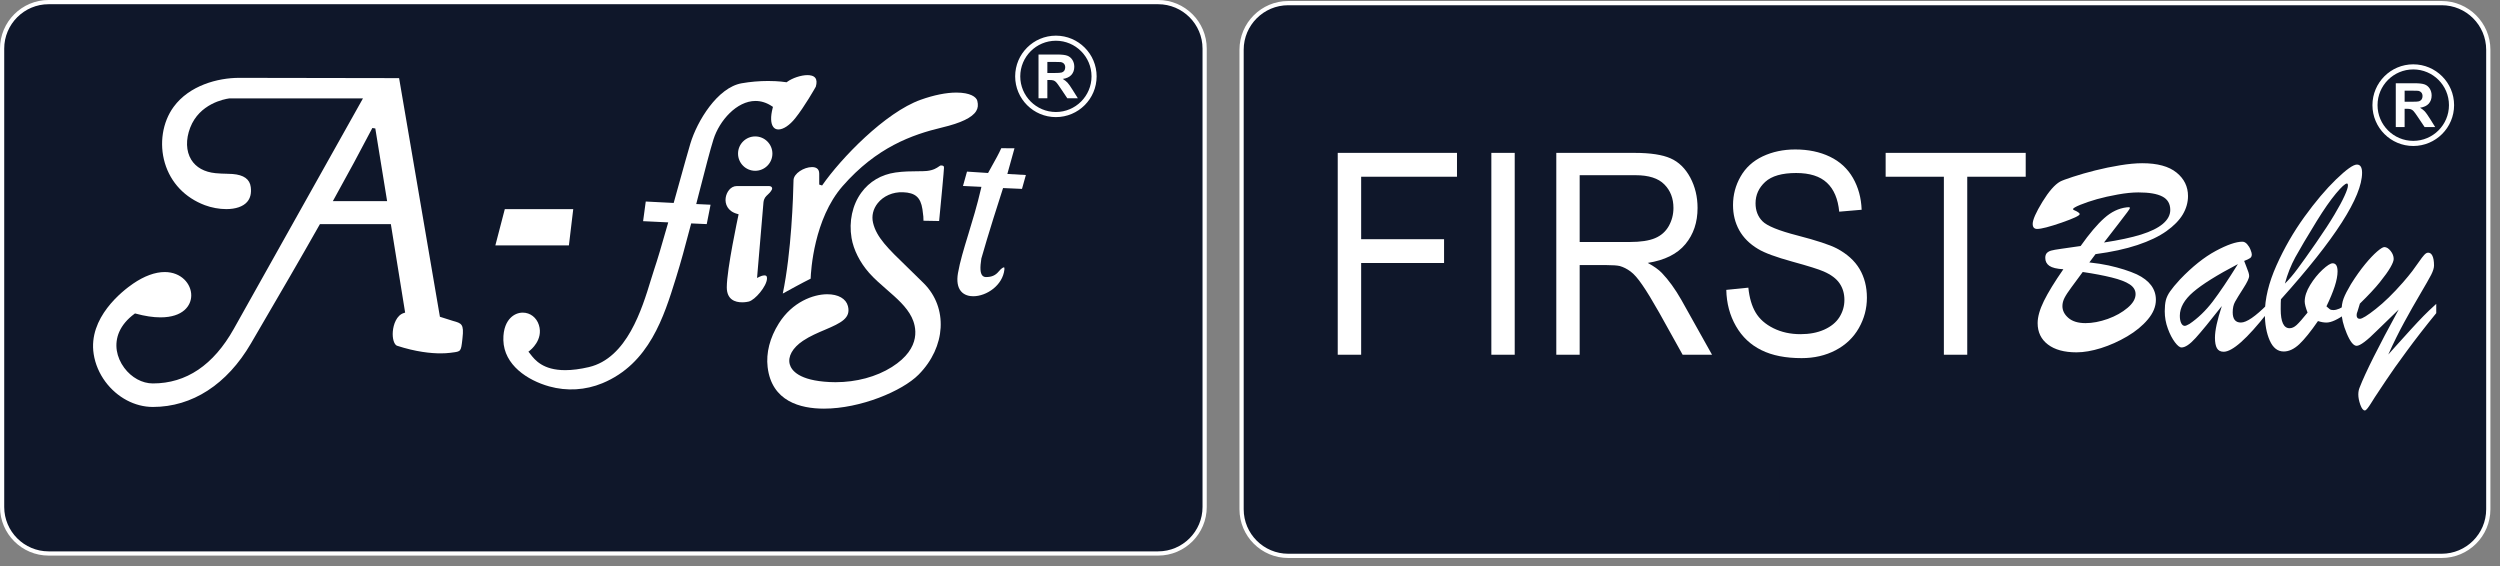<svg width="256" height="58" viewBox="0 0 256 58" fill="none" xmlns="http://www.w3.org/2000/svg">
<rect x="0" y="0" width="256" height="58" fill="#808080" stroke="none"/>
<g clip-path="url(#clip0_8643_499)">
<path fill-rule="evenodd" clip-rule="evenodd" d="M4.983 0.216H118.596C121.217 0.216 123.361 2.358 123.361 4.979V51.914C123.361 54.535 121.217 56.677 118.596 56.677H4.983C2.363 56.677 0.219 54.535 0.219 51.914V4.979C0.22 2.357 2.363 0.216 4.983 0.216Z" fill="#0F172A"/>
<path fill-rule="evenodd" clip-rule="evenodd" d="M123.36 44.252V51.913C123.36 54.531 121.216 56.676 118.595 56.676H4.982C2.363 56.676 0.219 54.531 0.219 51.913V44.252H123.36Z" fill="#0F172A"/>
<path d="M118.595 56.73H4.981C2.325 56.73 0.164 54.567 0.164 51.913V44.196H123.413V51.913C123.413 54.567 121.252 56.73 118.595 56.73ZM0.272 44.305V51.913C0.272 54.51 2.386 56.622 4.982 56.622H118.595C121.193 56.622 123.305 54.51 123.305 51.913V44.305H0.272Z" fill="#0F172A"/>
<path d="M39.448 20.433L38.271 13.181C36.983 15.65 35.678 18.056 34.356 20.433H39.448ZM36.887 10.237H23.485C23.018 10.301 20.544 10.753 19.627 13.128C18.827 15.202 19.509 17.312 22.079 17.57C22.814 17.644 23.316 17.614 23.822 17.654C24.969 17.743 25.718 18.187 25.837 19.135C26.176 21.849 22.913 21.914 20.912 21.158C16.188 19.375 15.379 13.946 17.649 10.844C19.178 8.754 21.947 7.808 24.484 7.808L41.004 7.836L45.19 32.311L46.437 32.706C47.374 32.965 47.696 33.095 47.519 34.637C47.34 36.206 47.394 36.128 46.137 36.287C44.969 36.436 43.007 36.344 40.563 35.542C39.717 35.119 39.881 32.339 41.303 31.897L39.883 23.109H32.856C30.57 27.148 28.23 31.14 25.83 35.257C23.683 38.938 20.28 41.832 15.654 41.832C13.675 41.832 11.835 40.763 10.666 39.192C10.037 38.347 9.599 37.349 9.433 36.286C8.953 33.229 11.164 30.534 13.539 28.907C20.376 24.225 23.018 34.77 13.859 32.269C13.112 32.825 12.627 33.432 12.355 34.053C12.091 34.657 12.029 35.28 12.123 35.869C12.219 36.478 12.478 37.063 12.854 37.567C13.532 38.478 14.567 39.098 15.654 39.098C19.514 39.098 22.068 36.677 23.797 33.593L36.887 10.237Z" fill="white"/>
<path d="M15.655 41.996C13.71 41.996 11.797 40.984 10.537 39.289C9.876 38.401 9.439 37.373 9.273 36.312C8.657 32.392 12.312 29.552 13.447 28.776C14.652 27.951 15.802 27.534 16.867 27.534C18.771 27.534 19.91 28.913 19.91 30.247C19.91 31.436 19 32.822 16.436 32.822C15.678 32.822 14.823 32.697 13.893 32.45C13.239 32.947 12.771 33.51 12.505 34.121C12.264 34.67 12.19 35.251 12.281 35.849C12.371 36.413 12.614 36.975 12.983 37.474C13.666 38.392 14.665 38.94 15.653 38.94C18.947 38.94 21.639 37.114 23.655 33.517L36.611 10.4H23.486C23.041 10.463 20.662 10.902 19.779 13.187C19.346 14.306 19.375 15.396 19.855 16.178C20.287 16.878 21.061 17.305 22.096 17.409C22.521 17.451 22.875 17.459 23.186 17.466C23.413 17.471 23.623 17.476 23.834 17.492C25.148 17.595 25.877 18.14 25.997 19.116C26.09 19.851 25.936 20.451 25.543 20.896C24.931 21.587 23.913 21.735 23.166 21.735C22.413 21.735 21.57 21.581 20.855 21.311C18.72 20.505 17.198 18.896 16.57 16.784C15.951 14.706 16.316 12.392 17.518 10.748C18.942 8.806 21.546 7.646 24.485 7.646L41.139 7.674L45.331 32.184L46.484 32.551C47.535 32.843 47.861 33.072 47.678 34.656L47.66 34.816C47.501 36.224 47.45 36.286 46.318 36.425L46.156 36.446C45.84 36.484 45.49 36.507 45.118 36.507C44.144 36.507 42.553 36.364 40.511 35.694C40.059 35.471 39.827 34.773 39.898 33.913C39.961 33.129 40.322 32.129 41.121 31.791L39.745 23.27H32.95C30.962 26.782 28.968 30.198 26.858 33.813L25.968 35.337C23.468 39.633 19.805 41.996 15.655 41.996ZM16.867 27.857C15.883 27.857 14.764 28.267 13.632 29.043C12.536 29.794 9.007 32.532 9.594 36.263C9.751 37.272 10.168 38.249 10.796 39.096C11.998 40.709 13.813 41.672 15.655 41.672C19.683 41.672 23.248 39.364 25.691 35.178L26.581 33.651C28.706 30.011 30.715 26.567 32.715 23.03L32.763 22.948H40.023L41.486 32.011L41.352 32.053C40.614 32.282 40.283 33.215 40.224 33.944C40.166 34.638 40.34 35.252 40.636 35.397C42.615 36.047 44.17 36.185 45.121 36.185C45.48 36.185 45.816 36.164 46.118 36.127L46.281 36.105C47.203 35.992 47.203 35.992 47.342 34.783L47.359 34.621C47.525 33.178 47.263 33.105 46.395 32.864L45.047 32.437L40.867 8L24.485 7.972C22.297 7.972 19.384 8.751 17.782 10.941C16.636 12.505 16.293 14.71 16.881 16.692C17.482 18.707 18.933 20.239 20.971 21.009C21.651 21.265 22.451 21.413 23.168 21.413C24.128 21.413 24.887 21.154 25.3 20.683C25.631 20.309 25.759 19.797 25.678 19.157C25.576 18.345 24.965 17.907 23.811 17.817C23.605 17.8 23.401 17.796 23.18 17.791C22.863 17.785 22.503 17.776 22.066 17.733C20.925 17.619 20.067 17.14 19.581 16.349C19.047 15.479 19.009 14.286 19.477 13.07C20.425 10.617 22.965 10.148 23.465 10.079L37.166 10.078L23.939 33.678C21.86 37.383 19.075 39.264 15.655 39.264C14.562 39.264 13.467 38.667 12.723 37.667C12.323 37.127 12.059 36.517 11.961 35.9C11.86 35.252 11.944 34.589 12.207 33.99C12.505 33.309 13.027 32.685 13.761 32.142L13.825 32.096L13.902 32.115C14.834 32.37 15.685 32.498 16.434 32.498C18.759 32.498 19.584 31.288 19.584 30.248C19.587 29.073 18.569 27.857 16.867 27.857ZM39.641 20.596H34.084L34.217 20.355C35.642 17.794 36.92 15.422 38.129 13.107L38.432 13.155L39.641 20.596ZM34.633 20.271H39.26L38.191 13.688C37.086 15.797 35.919 17.957 34.633 20.271Z" fill="#0F172A"/>
<path fill-rule="evenodd" clip-rule="evenodd" d="M51.569 21.251H58.886L58.401 25.293H50.516L51.569 21.251Z" fill="white"/>
<path d="M58.543 25.456H50.305L51.443 21.089H59.067L58.543 25.456ZM50.724 25.131H58.255L58.7 21.413H51.692L50.724 25.131Z" fill="#0F172A"/>
<path fill-rule="evenodd" clip-rule="evenodd" d="M78.968 11.017C78.257 13.772 80.017 14.141 81.559 12.212C82.584 10.931 83.693 8.939 83.693 8.939C84.29 6.882 81.577 7.468 80.505 8.255C80.505 8.255 78.511 7.913 75.922 8.369C73.332 8.824 71.226 12.384 70.541 14.661C70.215 15.748 69.557 18.14 68.866 20.615L65.986 20.469L65.673 22.803L68.219 22.925C67.685 24.808 67.19 26.509 66.869 27.444C66.015 29.948 64.648 36.41 60.264 37.437C55.879 38.461 54.856 36.666 54.343 36.04C54.343 36.04 55.861 34.895 55.34 33.236C54.655 31.062 51.291 31.337 51.385 34.844C51.454 37.456 53.892 39.074 56.198 39.723C57.855 40.186 59.795 40.201 61.76 39.386C66.771 37.307 68.237 32.168 69.461 28.24C69.896 26.845 70.402 24.977 70.909 23.046L72.506 23.117L72.962 20.81L71.507 20.741C72.205 18.022 72.845 15.496 73.219 14.32C73.957 11.985 76.521 9.366 78.968 11.017Z" fill="white"/>
<path d="M58.501 40.202C57.713 40.202 56.923 40.092 56.152 39.88C53.815 39.224 51.294 37.561 51.221 34.85C51.185 33.499 51.642 32.739 52.031 32.339C52.439 31.919 52.973 31.687 53.533 31.687C54.436 31.687 55.205 32.279 55.491 33.188C55.947 34.637 54.931 35.726 54.564 36.063C54.569 36.069 54.574 36.075 54.578 36.081C54.985 36.606 55.746 37.585 57.878 37.585C58.567 37.585 59.358 37.481 60.226 37.278C63.952 36.408 65.454 31.488 66.351 28.548C66.485 28.103 66.603 27.718 66.714 27.392C66.98 26.61 67.403 25.198 68.004 23.079L65.486 22.957L65.843 20.301L68.743 20.448L69.201 18.8C69.703 16.997 70.137 15.441 70.383 14.615C71.098 12.232 73.279 8.669 75.891 8.211C76.794 8.052 77.724 7.972 78.653 7.972C79.602 7.972 80.257 8.056 80.463 8.086C80.987 7.724 81.895 7.369 82.686 7.369C83.176 7.369 83.544 7.514 83.749 7.787C83.962 8.07 83.994 8.474 83.848 8.984L83.834 9.017C83.82 9.038 82.704 11.038 81.684 12.314C81.038 13.121 80.32 13.582 79.711 13.582C79.393 13.582 79.124 13.454 78.937 13.211C78.605 12.783 78.551 12.051 78.782 11.09C78.327 10.806 77.851 10.661 77.363 10.661C75.6 10.661 73.949 12.547 73.371 14.369C73.042 15.405 72.513 17.467 71.9 19.852L71.711 20.588L73.155 20.656L72.635 23.284L71.03 23.213C70.43 25.493 69.98 27.109 69.613 28.287L69.507 28.632C68.281 32.578 66.756 37.488 61.82 39.535C60.75 39.978 59.634 40.202 58.501 40.202ZM53.533 32.013C53.06 32.013 52.611 32.209 52.264 32.564C51.917 32.919 51.512 33.603 51.544 34.84C51.612 37.374 54.014 38.944 56.237 39.567C58.045 40.072 59.947 39.962 61.694 39.238C66.488 37.246 67.99 32.417 69.196 28.536L69.301 28.192C69.674 26.996 70.134 25.347 70.745 23.004L70.779 22.877L72.37 22.948L72.762 20.963L71.294 20.894L71.582 19.771C72.197 17.38 72.728 15.316 73.06 14.271C73.672 12.337 75.449 10.338 77.361 10.338C77.947 10.338 78.517 10.52 79.054 10.882L79.151 10.946L79.122 11.056C78.889 11.958 78.914 12.653 79.191 13.012C79.317 13.174 79.493 13.257 79.71 13.257C80.213 13.257 80.855 12.828 81.429 12.111C82.386 10.916 83.432 9.068 83.539 8.876C83.653 8.478 83.636 8.176 83.488 7.981C83.309 7.742 82.951 7.692 82.684 7.692C82.034 7.692 81.135 7.989 80.599 8.385L80.542 8.426L80.474 8.414C80.467 8.413 79.755 8.293 78.652 8.293C77.742 8.293 76.832 8.373 75.947 8.527C73.47 8.963 71.384 12.402 70.693 14.706C70.447 15.527 70.013 17.083 69.513 18.884L68.985 20.782L66.125 20.636L65.854 22.648L68.427 22.772L68.371 22.967C67.738 25.201 67.295 26.682 67.018 27.494C66.909 27.814 66.791 28.197 66.657 28.64C65.739 31.644 64.205 36.678 60.297 37.591C59.405 37.8 58.591 37.904 57.877 37.904C55.585 37.904 54.765 36.845 54.322 36.277C54.284 36.227 54.248 36.182 54.215 36.139L54.109 36.011L54.243 35.909C54.302 35.864 55.663 34.807 55.183 33.282C54.94 32.512 54.292 32.013 53.533 32.013Z" fill="#0F172A"/>
<path fill-rule="evenodd" clip-rule="evenodd" d="M78.718 18.888H75.452C74.074 18.888 73.351 21.478 75.445 22.056C75.445 22.056 74.262 27.535 74.262 29.416C74.262 31.294 75.999 31.207 76.711 31.038C77.422 30.866 78.675 29.386 78.704 28.531C78.732 27.678 77.707 28.191 77.707 28.191L78.341 20.736C78.416 20.101 78.807 20.148 79.163 19.529C79.329 19.243 79.179 18.888 78.718 18.888Z" fill="white"/>
<path d="M75.998 31.282C74.792 31.282 74.101 30.602 74.101 29.416C74.101 27.689 75.065 23.067 75.254 22.168C74.178 21.805 73.89 20.934 73.986 20.22C74.1 19.367 74.731 18.727 75.451 18.727H78.717C78.99 18.727 79.209 18.837 79.32 19.026C79.42 19.203 79.416 19.422 79.303 19.61C79.143 19.89 78.972 20.049 78.833 20.174C78.649 20.345 78.539 20.445 78.502 20.756L77.892 27.945C78.006 27.91 78.147 27.877 78.285 27.877C78.465 27.877 78.607 27.93 78.71 28.035C78.82 28.149 78.875 28.319 78.866 28.538C78.836 29.474 77.508 31.014 76.749 31.195C76.613 31.23 76.335 31.282 75.998 31.282ZM75.451 19.052C74.814 19.052 74.388 19.674 74.308 20.264C74.226 20.875 74.491 21.625 75.488 21.901L75.634 21.941L75.602 22.09C75.591 22.145 74.423 27.575 74.423 29.416C74.423 30.689 75.279 30.957 75.997 30.957C76.301 30.957 76.551 30.91 76.671 30.881C77.31 30.726 78.514 29.32 78.541 28.526C78.543 28.442 78.533 28.323 78.476 28.262C78.436 28.221 78.373 28.2 78.284 28.2C78.093 28.2 77.855 28.297 77.779 28.337L77.522 28.465L78.179 20.724C78.23 20.288 78.417 20.117 78.614 19.936C78.748 19.814 78.885 19.686 79.022 19.45C79.075 19.36 79.081 19.262 79.039 19.189C78.987 19.099 78.874 19.052 78.717 19.052H75.451Z" fill="#0F172A"/>
<path fill-rule="evenodd" clip-rule="evenodd" d="M79.249 15.729C79.249 14.667 78.389 13.807 77.327 13.807C76.265 13.807 75.406 14.667 75.406 15.729C75.406 16.791 76.265 17.651 77.327 17.651C78.389 17.651 79.249 16.79 79.249 15.729Z" fill="white"/>
<path d="M77.334 17.812C76.185 17.812 75.25 16.878 75.25 15.729C75.25 14.582 76.185 13.646 77.334 13.646C78.482 13.646 79.419 14.582 79.419 15.729C79.419 16.878 78.482 17.812 77.334 17.812ZM77.334 13.97C76.363 13.97 75.575 14.759 75.575 15.729C75.575 16.701 76.363 17.489 77.334 17.489C78.304 17.489 79.094 16.701 79.094 15.729C79.094 14.759 78.304 13.97 77.334 13.97Z" fill="#0F172A"/>
<path fill-rule="evenodd" clip-rule="evenodd" d="M81.093 18.448C81.055 20.326 80.863 26.136 79.922 30.375C79.922 30.375 82.112 29.15 83.167 28.64C83.167 28.64 83.237 22.789 86.397 19.173C89.557 15.559 92.817 14.092 96.517 13.21C100.218 12.327 100.458 11.231 100.232 10.292C100.004 9.353 97.813 8.782 94.225 10.063C90.639 11.344 86.098 15.942 84.047 18.903V17.779C84.048 16.17 81.12 17.177 81.093 18.448Z" fill="white"/>
<path d="M79.688 30.694L79.767 30.34C80.712 26.08 80.9 20.158 80.934 18.444C80.953 17.566 82.189 16.785 83.15 16.785C83.817 16.785 84.213 17.157 84.213 17.779V18.397C86.297 15.558 90.641 11.172 94.175 9.911C95.555 9.417 96.858 9.156 97.934 9.156C99.287 9.156 100.229 9.577 100.396 10.253C100.472 10.571 100.54 11.052 100.239 11.544C99.781 12.289 98.579 12.885 96.558 13.366C93.365 14.129 89.939 15.372 86.522 19.28C83.441 22.807 83.332 28.584 83.332 28.641L83.332 28.74L83.242 28.784C82.204 29.288 80.025 30.505 80.004 30.515L79.688 30.694ZM83.15 17.109C82.335 17.109 81.272 17.76 81.257 18.451C81.224 20.126 81.044 25.804 80.156 30.061C80.781 29.714 82.186 28.943 83.01 28.537C83.038 27.74 83.341 22.425 86.278 19.065C89.763 15.08 93.392 13.789 96.484 13.051C98.415 12.59 99.552 12.041 99.96 11.375C100.146 11.074 100.181 10.75 100.078 10.328C99.984 9.936 99.367 9.48 97.933 9.48C96.892 9.48 95.629 9.734 94.284 10.214C90.638 11.516 86.103 16.222 84.183 18.993L83.888 18.901V17.777C83.889 17.227 83.487 17.109 83.15 17.109Z" fill="#0F172A"/>
<path fill-rule="evenodd" clip-rule="evenodd" d="M96.315 22.797C96.315 22.797 96.828 17.531 96.828 17.189C96.828 16.848 96.628 16.791 96.358 16.777C96.087 16.761 95.915 17.232 94.891 17.345C94.283 17.412 92.995 17.312 91.667 17.506C88.225 18.006 86.499 21.19 87.037 24.394C87.256 25.694 87.953 27.007 88.878 28.053C90.287 29.646 92.37 30.861 93.208 32.551C93.911 33.972 93.783 35.843 91.238 37.446C89.637 38.457 87.393 39.082 84.962 38.959C80.35 38.733 80.15 36.483 82.315 35.032C84.478 33.58 87.525 33.409 86.984 31.303C86.443 29.197 81.859 29.453 79.61 33.04C78.574 34.692 78.288 36.271 78.447 37.609C79.303 44.856 91.01 41.677 94.184 38.475C97.015 35.617 97.307 31.49 94.712 28.896C91.751 25.936 89.986 24.599 89.559 22.776C89.202 21.242 90.608 19.778 92.455 19.847C93.579 19.889 94.113 20.238 94.3 21.451C94.471 22.561 94.386 22.761 94.386 22.761L96.315 22.797Z" fill="white"/>
<path d="M84.374 42.17C80.792 42.17 78.63 40.557 78.284 37.628C78.103 36.096 78.513 34.48 79.472 32.952C80.929 30.63 83.202 29.806 84.709 29.806C85.978 29.806 86.909 30.365 87.14 31.26C87.541 32.82 86.116 33.423 84.606 34.064C83.862 34.377 83.092 34.702 82.405 35.165C81.46 35.802 81.003 36.567 81.184 37.222C81.433 38.118 82.812 38.69 84.971 38.798C87.266 38.91 89.47 38.368 91.153 37.308C93.958 35.538 93.553 33.616 93.064 32.624C92.559 31.606 91.596 30.77 90.576 29.881C89.951 29.338 89.305 28.777 88.759 28.161C87.762 27.034 87.093 25.705 86.877 24.419C86.581 22.646 86.967 20.865 87.937 19.535C88.819 18.327 90.101 17.569 91.646 17.345C92.492 17.221 93.31 17.217 93.967 17.213C94.338 17.21 94.656 17.208 94.873 17.184C95.481 17.117 95.757 16.923 95.959 16.782C96.089 16.691 96.201 16.615 96.345 16.615C96.552 16.624 96.99 16.647 96.99 17.189C96.99 17.535 96.499 22.598 96.477 22.813L96.462 22.962L94.142 22.919L94.237 22.697C94.237 22.697 94.294 22.465 94.14 21.476C93.974 20.407 93.565 20.049 92.45 20.008C91.52 19.971 90.653 20.353 90.131 21.011C89.724 21.524 89.578 22.136 89.719 22.738C90.046 24.135 91.209 25.261 93.139 27.127C93.641 27.613 94.214 28.166 94.828 28.781C97.459 31.414 97.232 35.627 94.301 38.587C92.585 40.316 88.187 42.17 84.374 42.17ZM84.709 30.131C83.287 30.131 81.132 30.913 79.748 33.123C78.828 34.588 78.435 36.135 78.605 37.589C79.021 41.108 81.971 41.845 84.374 41.845C88.106 41.845 92.399 40.044 94.067 38.36C96.872 35.531 97.097 31.511 94.596 29.011C93.982 28.396 93.412 27.846 92.91 27.36C90.937 25.454 89.748 24.303 89.4 22.812C89.236 22.113 89.405 21.403 89.873 20.812C90.458 20.072 91.426 19.645 92.46 19.685C93.729 19.733 94.269 20.205 94.458 21.427C94.554 22.054 94.572 22.406 94.565 22.603L96.166 22.632C96.347 20.778 96.664 17.445 96.664 17.189C96.664 17.004 96.624 16.953 96.348 16.939C96.3 16.939 96.231 16.987 96.144 17.047C95.924 17.199 95.597 17.43 94.909 17.506C94.674 17.532 94.347 17.534 93.969 17.536C93.323 17.54 92.516 17.545 91.691 17.665C90.234 17.877 89.028 18.589 88.198 19.727C87.28 20.987 86.916 22.678 87.198 24.367C87.4 25.576 88.058 26.88 89.001 27.946C89.532 28.546 90.171 29.1 90.789 29.638C91.834 30.548 92.823 31.404 93.354 32.48C93.789 33.355 94.459 35.606 91.325 37.584C89.738 38.586 87.688 39.137 85.558 39.137C85.358 39.137 85.157 39.131 84.954 39.122C81.797 38.967 81.042 37.919 80.872 37.308C80.651 36.515 81.156 35.615 82.226 34.897C82.94 34.419 83.758 34.072 84.481 33.767C86.141 33.061 87.144 32.571 86.828 31.343C86.631 30.584 85.841 30.131 84.709 30.131Z" fill="#0F172A"/>
<path fill-rule="evenodd" clip-rule="evenodd" d="M104.095 15.025C103.63 15.015 102.895 15.021 102.429 15.011C102.035 15.894 101.556 16.681 101.088 17.544L98.9 17.401L98.4 19.195L100.296 19.284C99.462 22.89 98.339 25.64 97.938 27.941C97.231 32.003 102.688 30.711 103.014 27.615C103.07 27.088 102.691 27.027 102.131 27.708C101.885 28.007 101.543 28.225 100.936 28.205C100.507 28.191 100.495 27.493 100.651 26.503C101.242 24.386 102.586 20.153 102.832 19.424L104.774 19.508L105.261 17.773L103.366 17.661L104.095 15.025Z" fill="white"/>
<path d="M99.658 30.659C99.02 30.659 98.501 30.442 98.156 30.032C97.752 29.548 97.618 28.817 97.775 27.914C97.984 26.718 98.38 25.422 98.839 23.919C99.243 22.596 99.7 21.102 100.092 19.439L98.188 19.349L98.779 17.233L100.992 17.378C101.109 17.167 101.225 16.96 101.338 16.755C101.679 16.148 101.999 15.575 102.282 14.946L102.325 14.847L102.433 14.849C102.663 14.854 102.964 14.856 103.262 14.857C103.565 14.858 103.865 14.858 104.097 14.864L104.306 14.868L103.573 17.512L105.469 17.625L104.894 19.678L102.946 19.592C102.627 20.554 101.376 24.509 100.805 26.548C100.653 27.529 100.735 27.878 100.828 27.993C100.857 28.027 100.89 28.044 100.939 28.045L101.007 28.046C101.446 28.046 101.753 27.911 102.003 27.607C102.212 27.353 102.523 27.049 102.806 27.049C102.91 27.049 102.998 27.088 103.065 27.161C103.159 27.265 103.195 27.424 103.171 27.635C102.985 29.418 101.172 30.659 99.658 30.659ZM98.61 19.043L100.496 19.133L100.454 19.322C100.049 21.073 99.57 22.635 99.149 24.014C98.693 25.504 98.3 26.792 98.095 27.969C97.956 28.777 98.061 29.417 98.403 29.823C98.76 30.246 99.282 30.335 99.658 30.335C101.033 30.335 102.681 29.211 102.851 27.599C102.866 27.461 102.841 27.395 102.824 27.376C102.785 27.372 102.606 27.383 102.256 27.811C101.941 28.192 101.546 28.369 101.009 28.369H100.93C100.789 28.363 100.668 28.305 100.581 28.199C100.371 27.945 100.343 27.414 100.489 26.478C101.092 24.321 102.439 20.076 102.677 19.372L102.717 19.257L104.652 19.342L105.049 17.923L103.153 17.811L103.883 15.185C103.693 15.182 103.477 15.181 103.262 15.181C103.005 15.18 102.746 15.179 102.532 15.175C102.257 15.779 101.949 16.331 101.621 16.913C101.491 17.145 101.36 17.381 101.228 17.624L101.178 17.714L99.02 17.573L98.61 19.043Z" fill="#0F172A"/>
<path d="M108.125 11.992C105.825 11.992 103.953 10.121 103.953 7.821C103.953 5.521 105.825 3.651 108.125 3.651C110.423 3.651 112.295 5.521 112.295 7.821C112.295 10.121 110.423 11.992 108.125 11.992ZM108.125 4.172C106.111 4.172 104.475 5.809 104.475 7.821C104.475 9.833 106.112 11.469 108.125 11.469C110.137 11.469 111.773 9.832 111.773 7.821C111.773 5.809 110.137 4.172 108.125 4.172Z" fill="white"/>
<path d="M107.249 7.476H107.917C108.351 7.476 108.623 7.457 108.73 7.421C108.838 7.386 108.922 7.32 108.985 7.232C109.045 7.142 109.078 7.031 109.078 6.896C109.078 6.746 109.036 6.625 108.955 6.532C108.875 6.439 108.762 6.381 108.615 6.356C108.542 6.346 108.322 6.34 107.955 6.34H107.25L107.249 7.476ZM106.344 10.06V5.582H108.248C108.727 5.582 109.072 5.622 109.292 5.703C109.507 5.783 109.681 5.927 109.813 6.132C109.942 6.338 110.007 6.572 110.007 6.838C110.007 7.173 109.907 7.451 109.711 7.67C109.514 7.889 109.217 8.026 108.823 8.083C109.02 8.198 109.181 8.323 109.309 8.46C109.436 8.597 109.607 8.838 109.823 9.187L110.37 10.06H109.289L108.635 9.085C108.404 8.736 108.243 8.518 108.159 8.428C108.075 8.337 107.983 8.275 107.887 8.24C107.792 8.207 107.641 8.19 107.432 8.19H107.249V10.059H106.344V10.06Z" fill="white"/>
<path d="M118.593 56.893H4.979C2.233 56.893 0 54.658 0 51.913V4.979C0 2.233 2.233 0 4.979 0H118.592C121.339 0 123.571 2.233 123.571 4.979V51.914C123.572 54.658 121.34 56.893 118.593 56.893ZM4.979 0.432C2.472 0.432 0.432 2.472 0.432 4.979V51.914C0.432 54.42 2.472 56.46 4.979 56.46H118.592C121.099 56.46 123.139 54.42 123.139 51.914V4.979C123.139 2.472 121.099 0.432 118.592 0.432H4.979Z" fill="white"/>
<path d="M112.467 49.824H113.398C114.003 49.824 114.378 49.796 114.528 49.746C114.677 49.694 114.797 49.606 114.881 49.482C114.968 49.357 115.01 49.202 115.01 49.014C115.01 48.803 114.953 48.635 114.842 48.503C114.729 48.376 114.571 48.296 114.368 48.262C114.264 48.248 113.96 48.241 113.451 48.241H112.468L112.467 49.824ZM111.205 53.418V47.187H113.855C114.52 47.187 115.004 47.243 115.306 47.355C115.609 47.467 115.849 47.665 116.031 47.954C116.212 48.237 116.303 48.567 116.303 48.934C116.303 49.402 116.168 49.788 115.893 50.092C115.62 50.399 115.211 50.587 114.665 50.669C114.936 50.824 115.159 50.997 115.335 51.188C115.513 51.379 115.748 51.717 116.048 52.204L116.808 53.419H115.305L114.403 52.057C114.08 51.576 113.859 51.273 113.738 51.146C113.619 51.018 113.493 50.934 113.358 50.886C113.224 50.84 113.012 50.819 112.722 50.819H112.466V53.42H111.205V53.418ZM107.654 50.947L106.787 48.641L105.947 50.947H107.654ZM109.959 53.418H108.601L108.063 51.998H105.565L105.046 53.418H103.712L106.131 47.187H107.463L109.959 53.418ZM97.968 53.418V47.187H102.58V48.242H99.23V49.625H102.345V50.678H99.23V52.366H102.702V53.42H97.968V53.418ZM90.038 53.418L88.572 47.187H89.869L90.794 51.466L91.933 47.187H93.431L94.521 51.54L95.467 47.187H96.734L95.233 53.418H93.886L92.657 48.76L91.42 53.418H90.038ZM80.055 51.398L81.282 51.276C81.355 51.686 81.505 51.988 81.729 52.178C81.954 52.372 82.258 52.47 82.639 52.47C83.041 52.47 83.346 52.382 83.548 52.21C83.755 52.04 83.858 51.839 83.858 51.61C83.858 51.463 83.815 51.339 83.728 51.233C83.644 51.129 83.493 51.041 83.278 50.965C83.132 50.913 82.798 50.822 82.276 50.694C81.604 50.521 81.133 50.316 80.861 50.071C80.48 49.728 80.292 49.308 80.292 48.813C80.292 48.496 80.38 48.2 80.56 47.921C80.74 47.642 80.998 47.436 81.335 47.288C81.672 47.144 82.079 47.071 82.558 47.071C83.336 47.071 83.924 47.244 84.317 47.592C84.711 47.938 84.918 48.399 84.938 48.977L83.676 49.022C83.621 48.699 83.507 48.471 83.331 48.328C83.156 48.186 82.893 48.117 82.542 48.117C82.178 48.117 81.896 48.193 81.69 48.344C81.558 48.438 81.491 48.57 81.491 48.733C81.491 48.879 81.554 49.005 81.679 49.11C81.837 49.244 82.221 49.382 82.832 49.53C83.443 49.674 83.892 49.826 84.185 49.978C84.478 50.133 84.706 50.343 84.873 50.611C85.037 50.879 85.12 51.212 85.12 51.602C85.12 51.959 85.021 52.294 84.823 52.606C84.625 52.919 84.344 53.152 83.981 53.302C83.621 53.453 83.167 53.529 82.627 53.529C81.839 53.529 81.234 53.348 80.813 52.983C80.389 52.623 80.139 52.093 80.055 51.398ZM74.789 48.241V52.364H75.724C76.075 52.364 76.327 52.344 76.481 52.303C76.686 52.254 76.853 52.165 76.988 52.044C77.122 51.921 77.23 51.723 77.314 51.443C77.401 51.165 77.444 50.784 77.444 50.304C77.444 49.82 77.401 49.452 77.314 49.196C77.23 48.936 77.112 48.734 76.96 48.59C76.807 48.447 76.613 48.35 76.378 48.298C76.205 48.259 75.862 48.24 75.351 48.24L74.789 48.241ZM73.526 47.187H75.82C76.339 47.187 76.734 47.226 77.004 47.307C77.369 47.413 77.683 47.607 77.942 47.88C78.203 48.156 78.4 48.493 78.536 48.889C78.672 49.288 78.74 49.782 78.74 50.362C78.74 50.875 78.675 51.315 78.547 51.687C78.394 52.14 78.17 52.509 77.882 52.791C77.666 53.003 77.371 53.167 77.001 53.288C76.725 53.374 76.354 53.419 75.89 53.419H73.528V47.187H73.526ZM70.491 47.187H71.753V53.418H70.491V47.187ZM63.692 53.418V47.187H64.956V49.946L67.496 47.187H69.187L66.837 49.613L69.31 53.419H67.682L65.968 50.494L64.955 51.534V53.419L63.692 53.418ZM54.88 53.418V47.187H59.491V48.242H56.141V49.625H59.255V50.678H56.141V52.366H59.613V53.42H54.88V53.418ZM50.095 53.418L47.866 47.187H49.228L50.81 51.799L52.329 47.187H53.67L51.454 53.418H50.095ZM45.465 47.187H46.726V53.418H45.465V47.187ZM38.8 51.398L40.027 51.276C40.101 51.686 40.249 51.988 40.473 52.178C40.699 52.372 41 52.47 41.382 52.47C41.785 52.47 42.09 52.382 42.294 52.21C42.499 52.04 42.602 51.839 42.602 51.61C42.602 51.463 42.559 51.339 42.472 51.233C42.388 51.129 42.236 51.041 42.022 50.965C41.876 50.913 41.543 50.822 41.02 50.694C40.349 50.521 39.877 50.316 39.607 50.071C39.226 49.728 39.035 49.308 39.035 48.813C39.035 48.496 39.125 48.2 39.304 47.921C39.484 47.642 39.742 47.436 40.08 47.288C40.417 47.144 40.823 47.071 41.303 47.071C42.08 47.071 42.668 47.244 43.061 47.592C43.456 47.938 43.662 48.399 43.682 48.977L42.42 49.022C42.365 48.699 42.252 48.471 42.076 48.328C41.9 48.186 41.636 48.117 41.286 48.117C40.924 48.117 40.639 48.193 40.434 48.344C40.302 48.438 40.235 48.57 40.235 48.733C40.235 48.879 40.298 49.005 40.423 49.11C40.581 49.244 40.967 49.382 41.576 49.53C42.186 49.674 42.638 49.826 42.929 49.978C43.222 50.133 43.451 50.343 43.617 50.611C43.783 50.879 43.865 51.212 43.865 51.602C43.865 51.959 43.766 52.294 43.568 52.606C43.369 52.919 43.089 53.152 42.726 53.302C42.364 53.453 41.911 53.529 41.371 53.529C40.584 53.529 39.979 53.348 39.557 52.983C39.133 52.623 38.883 52.093 38.8 51.398ZM32.272 47.187H33.534V50.563C33.534 51.101 33.55 51.447 33.581 51.604C33.635 51.859 33.761 52.065 33.96 52.22C34.162 52.373 34.436 52.453 34.783 52.453C35.137 52.453 35.402 52.379 35.584 52.232C35.764 52.086 35.871 51.907 35.907 51.692C35.943 51.481 35.962 51.129 35.962 50.635V47.186H37.224V50.463C37.224 51.212 37.19 51.741 37.122 52.049C37.054 52.36 36.93 52.616 36.746 52.831C36.564 53.046 36.32 53.212 36.017 53.34C35.71 53.466 35.314 53.529 34.822 53.529C34.229 53.529 33.781 53.461 33.474 53.322C33.168 53.184 32.925 53.007 32.746 52.789C32.568 52.566 32.452 52.336 32.395 52.096C32.313 51.738 32.272 51.212 32.272 50.513V47.187ZM26.417 53.418V47.24H27.678V52.364H30.803V53.418H26.417ZM23.509 51.12L24.727 51.494C24.539 52.179 24.227 52.688 23.793 53.021C23.357 53.354 22.807 53.52 22.138 53.52C21.309 53.52 20.629 53.237 20.096 52.672C19.564 52.108 19.297 51.333 19.297 50.353C19.297 49.314 19.566 48.507 20.1 47.935C20.636 47.363 21.341 47.074 22.213 47.074C22.976 47.074 23.596 47.301 24.071 47.753C24.355 48.017 24.566 48.401 24.708 48.902L23.465 49.197C23.391 48.876 23.237 48.622 23.004 48.432C22.769 48.244 22.483 48.152 22.15 48.152C21.688 48.152 21.312 48.318 21.025 48.651C20.736 48.981 20.592 49.519 20.592 50.26C20.592 51.046 20.735 51.606 21.018 51.939C21.301 52.276 21.669 52.442 22.123 52.442C22.459 52.442 22.748 52.337 22.988 52.122C23.229 51.911 23.403 51.576 23.509 51.12ZM12.514 53.418L14.664 50.168L12.714 47.187H14.183L15.41 49.041L16.638 47.187H18.11L16.155 50.17L18.301 53.418H16.791L15.41 51.308L14.028 53.418H12.514ZM6.766 53.418V47.187H11.377V48.242H8.027V49.625H11.142V50.678H8.027V52.366H11.499V53.42H6.766V53.418Z" fill="#0F172A"/>
<path fill-rule="evenodd" clip-rule="evenodd" d="M131.915 0.319H250.029C252.654 0.319 254.803 2.467 254.803 5.092V52.144C254.803 54.77 252.654 56.918 250.029 56.918H131.915C129.287 56.918 127.141 54.77 127.141 52.144V5.093C127.141 2.468 129.287 0.319 131.915 0.319Z" fill="#0F172A"/>
<path d="M250.029 56.974H131.915C129.253 56.974 127.086 54.806 127.086 52.145V5.093C127.086 2.431 129.253 0.266 131.915 0.266H250.029C252.691 0.266 254.857 2.431 254.857 5.093V52.145C254.857 54.806 252.691 56.974 250.029 56.974ZM131.915 0.372C129.312 0.372 127.194 2.491 127.194 5.093V52.145C127.194 54.748 129.312 56.865 131.915 56.865H250.029C252.632 56.865 254.749 54.748 254.749 52.145V5.093C254.749 2.491 252.632 0.372 250.029 0.372H131.915Z" fill="#0F172A"/>
<path fill-rule="evenodd" clip-rule="evenodd" d="M254.804 44.464V52.145C254.804 54.771 252.581 56.919 249.866 56.919H132.079C129.361 56.919 127.141 54.771 127.141 52.145V44.464H254.804Z" fill="#0F172A"/>
<path d="M249.866 56.974H132.079C129.327 56.974 127.086 54.808 127.086 52.145V44.41H254.858V52.145C254.858 54.808 252.618 56.974 249.866 56.974ZM127.194 44.518V52.145C127.194 54.748 129.384 56.865 132.079 56.865H249.866C252.557 56.865 254.749 54.748 254.749 52.145V44.518H127.194Z" fill="#0F172A"/>
<path d="M247.117 14.949C244.811 14.949 242.938 13.074 242.938 10.767C242.938 8.461 244.811 6.587 247.117 6.587C249.423 6.587 251.299 8.461 251.299 10.767C251.299 13.074 249.423 14.949 247.117 14.949ZM247.117 7.109C245.1 7.109 243.46 8.75 243.46 10.767C243.46 12.784 245.101 14.425 247.117 14.425C249.136 14.425 250.774 12.784 250.774 10.767C250.774 8.75 249.136 7.109 247.117 7.109Z" fill="white"/>
<path d="M246.234 10.421H246.905C247.34 10.421 247.612 10.403 247.72 10.367C247.827 10.33 247.912 10.266 247.975 10.178C248.035 10.087 248.067 9.976 248.067 9.84C248.067 9.69 248.025 9.568 247.946 9.475C247.864 9.382 247.752 9.323 247.604 9.297C247.531 9.289 247.31 9.283 246.942 9.283H246.234V10.421ZM245.328 13.012V8.524H247.235C247.716 8.524 248.064 8.563 248.283 8.645C248.501 8.725 248.674 8.869 248.804 9.074C248.933 9.281 249 9.515 249 9.781C249 10.117 248.898 10.396 248.702 10.617C248.505 10.835 248.207 10.974 247.813 11.031C248.009 11.146 248.171 11.271 248.3 11.408C248.426 11.545 248.597 11.787 248.815 12.137L249.363 13.012H248.28L247.624 12.035C247.392 11.686 247.231 11.466 247.146 11.376C247.061 11.284 246.969 11.224 246.873 11.188C246.779 11.155 246.627 11.138 246.418 11.138H246.233V13.011H245.328V13.012Z" fill="white"/>
<path fill-rule="evenodd" clip-rule="evenodd" d="M198.739 18.408H192.778V15.344H207.743V18.408H201.756V36.637H198.739V18.408ZM176.454 29.401L179.308 29.116L179.339 29.426C179.424 30.252 179.617 31.123 180.045 31.845C180.44 32.514 181.047 32.989 181.734 33.33C182.559 33.74 183.456 33.908 184.372 33.908C185.155 33.908 185.942 33.793 186.663 33.473C187.236 33.218 187.751 32.852 188.09 32.318C188.402 31.825 188.556 31.295 188.556 30.712C188.556 30.159 188.427 29.649 188.112 29.19C187.764 28.678 187.178 28.327 186.62 28.083C186.26 27.926 185.855 27.799 185.481 27.682C184.804 27.469 184.122 27.276 183.438 27.089C182.719 26.891 181.996 26.673 181.292 26.415C180.813 26.236 180.307 26.029 179.867 25.765C179.022 25.258 178.301 24.592 177.82 23.724C177.355 22.881 177.15 21.959 177.15 20.999C177.15 19.904 177.424 18.873 177.966 17.923C178.529 16.936 179.348 16.21 180.376 15.726C181.464 15.213 182.628 14.993 183.83 14.993C185.101 14.993 186.357 15.211 187.515 15.766C188.58 16.279 189.424 17.039 190.015 18.066C190.615 19.112 190.904 20.267 190.944 21.468L190.953 21.765L188.057 22.015L188.027 21.706C187.93 20.699 187.63 19.656 186.87 18.945C186.09 18.216 184.96 18.028 183.931 18.028C182.955 18.028 181.727 18.166 180.973 18.856C180.395 19.384 180.08 20.028 180.08 20.816C180.08 21.436 180.259 21.983 180.695 22.431C181.305 23.058 183.332 23.605 184.16 23.819C184.992 24.034 185.825 24.262 186.64 24.53C187.172 24.705 187.74 24.903 188.234 25.164C189.234 25.687 190.112 26.407 190.692 27.39C191.253 28.338 191.484 29.393 191.484 30.488C191.484 31.653 191.192 32.74 190.618 33.752C190.026 34.796 189.18 35.587 188.114 36.146C186.988 36.736 185.757 36.989 184.487 36.989C183.043 36.989 181.538 36.785 180.231 36.139C179.056 35.559 178.144 34.692 177.492 33.555C176.807 32.369 176.49 31.057 176.46 29.691L176.454 29.401ZM162.07 24.468H166.906C167.68 24.468 168.633 24.405 169.352 24.103C169.897 23.873 170.317 23.511 170.609 22.996C170.905 22.469 171.049 21.902 171.049 21.297C171.049 20.453 170.803 19.709 170.206 19.105C169.521 18.409 168.416 18.255 167.485 18.255H162.069L162.07 24.468ZM169.586 27.069C169.883 27.266 170.166 27.488 170.401 27.735C171.2 28.566 171.865 29.545 172.439 30.547L175.845 36.637H172.116L169.635 32.174C169.105 31.218 168.54 30.256 167.917 29.356C167.618 28.922 167.206 28.363 166.776 28.049C166.476 27.829 166.15 27.649 165.792 27.546C165.415 27.462 164.917 27.46 164.534 27.46H162.069V36.637H159.051V15.344H167.386C168.586 15.344 170.079 15.437 171.192 15.929C172.161 16.357 172.859 17.105 173.352 18.031C173.897 19.046 174.141 20.148 174.141 21.297C174.141 22.745 173.751 24.077 172.822 25.2C171.994 26.205 170.825 26.768 169.586 27.069ZM152.4 15.344H155.418V36.637H152.4V15.344ZM139.693 18.408V24.183H148.184V27.247H139.693V36.636H136.672V15.344H149.507V18.408H139.693ZM240.03 19.367C239.792 19.599 239.525 19.915 239.438 20.017C238.725 20.873 238.087 21.85 237.502 22.798C236.753 24.012 235.994 25.247 235.31 26.5C235.1 26.887 234.913 27.285 234.748 27.693C234.839 27.577 234.927 27.461 235.013 27.345C235.663 26.473 236.287 25.575 236.907 24.681C237.556 23.746 238.197 22.793 238.78 21.815C239.142 21.207 239.503 20.571 239.797 19.925C239.85 19.811 239.954 19.58 240.03 19.367ZM228.269 27.876C227.696 28.191 227.126 28.522 226.572 28.868C225.961 29.251 225.334 29.672 224.785 30.145C224.143 30.697 223.526 31.439 223.526 32.333C223.526 32.53 223.547 32.765 223.631 32.944C223.642 32.969 223.685 33.056 223.711 33.056C223.783 33.046 223.961 32.947 224.035 32.906C224.923 32.302 225.681 31.541 226.33 30.69C227.014 29.793 227.656 28.838 228.269 27.876ZM230.206 26.894C230.243 26.992 230.278 27.09 230.317 27.189C230.39 27.382 230.463 27.578 230.533 27.774C230.586 27.93 230.621 28.096 230.621 28.263C230.621 28.685 230.193 29.36 229.971 29.705C229.691 30.143 229.395 30.595 229.145 31.049C228.99 31.331 228.942 31.661 228.942 31.98C228.942 32.379 229.014 32.718 229.469 32.718C230.076 32.718 231.164 31.722 231.65 31.258C231.778 29.806 232.229 28.378 232.823 27.052C233.614 25.281 234.581 23.594 235.719 22.022C236.703 20.657 237.788 19.314 239.002 18.143C239.466 17.693 240.652 16.539 241.346 16.539C241.999 16.539 242.189 17.134 242.189 17.689C242.189 19.406 240.962 21.55 240.064 22.955C239.262 24.203 238.37 25.403 237.448 26.563C236.306 28.006 235.102 29.404 233.871 30.774C233.852 31.062 233.857 31.374 233.857 31.656C233.857 32.024 233.862 33.3 234.454 33.3C234.651 33.3 234.833 33.177 234.972 33.048C235.308 32.74 235.645 32.321 235.943 31.954C235.818 31.616 235.69 31.205 235.69 30.872C235.69 30.212 235.954 29.578 236.293 29.024C236.663 28.425 237.098 27.87 237.614 27.391C237.908 27.119 238.433 26.651 238.859 26.651C239.509 26.651 239.678 27.258 239.678 27.798C239.678 28.34 239.538 28.912 239.372 29.424C239.162 30.061 238.896 30.687 238.606 31.295C238.655 31.336 238.702 31.375 238.751 31.409L238.756 31.413C238.787 31.435 238.896 31.439 238.93 31.439C239.123 31.439 239.322 31.373 239.498 31.286C239.534 30.998 239.597 30.714 239.7 30.445C239.895 29.93 240.188 29.413 240.47 28.939L240.473 28.934C240.923 28.217 241.407 27.513 241.945 26.859C242.328 26.393 242.75 25.921 243.207 25.525C243.435 25.327 243.836 24.989 244.154 24.989C244.528 24.989 244.825 25.222 245.048 25.505C245.284 25.802 245.427 26.139 245.427 26.521C245.427 26.847 245.207 27.267 245.05 27.542C244.74 28.081 244.333 28.608 243.946 29.092C243.335 29.852 242.63 30.572 241.931 31.256L241.712 31.974L241.706 31.991C241.671 32.07 241.634 32.179 241.634 32.267C241.634 32.283 241.634 32.313 241.638 32.335H241.651C241.907 32.314 242.88 31.561 243.088 31.396C244.082 30.615 244.992 29.676 245.822 28.726C246.152 28.351 246.476 27.965 246.776 27.567C247.01 27.257 247.24 26.944 247.459 26.621C247.623 26.382 247.801 26.133 247.995 25.916C248.143 25.753 248.333 25.597 248.558 25.573C248.919 25.525 249.196 25.727 249.355 26.042C249.524 26.377 249.561 26.821 249.561 27.189C249.561 27.561 249.398 27.96 249.232 28.286C248.889 28.953 248.489 29.616 248.107 30.261C247.552 31.205 247.011 32.157 246.488 33.116C246.239 33.571 246 34.031 245.766 34.495C246.051 34.182 246.335 33.866 246.62 33.556C247.058 33.079 247.497 32.601 247.95 32.14C248.372 31.709 248.814 31.292 249.263 30.886L249.784 30.417V32.179L249.714 32.266C248.68 33.535 247.669 34.828 246.698 36.148C245.986 37.114 245.277 38.09 244.615 39.088C244.332 39.517 244.047 39.949 243.758 40.377C243.554 40.679 243.356 40.983 243.166 41.293C243.021 41.532 242.867 41.766 242.701 41.987C242.572 42.159 242.392 42.344 242.161 42.344C241.737 42.344 241.52 41.883 241.402 41.544C241.274 41.179 241.182 40.789 241.182 40.4C241.182 40.113 241.23 39.822 241.336 39.566C241.753 38.494 242.277 37.423 242.794 36.395C243.307 35.369 243.838 34.353 244.381 33.342L243.643 34.056C243.198 34.503 241.999 35.722 241.32 35.722C240.661 35.722 240.232 34.77 240.019 34.264C239.837 33.828 239.678 33.37 239.577 32.904C239.158 33.136 238.674 33.342 238.228 33.342C237.978 33.342 237.729 33.302 237.489 33.238C236.954 34.006 236.339 34.837 235.667 35.468C235.169 35.939 234.559 36.302 233.854 36.302C233.006 36.302 232.471 35.737 232.141 34.999C231.885 34.427 231.743 33.8 231.669 33.169C230.658 34.393 228.907 36.332 227.703 36.332C227.295 36.332 226.948 36.17 226.743 35.811C226.543 35.457 226.501 34.989 226.501 34.586C226.501 34.033 226.612 33.406 226.763 32.791C226.572 33.028 226.379 33.268 226.186 33.502C225.822 33.945 225.454 34.391 225.069 34.816C224.672 35.253 224.027 35.89 223.389 35.89C223.003 35.89 222.673 35.512 222.461 35.228C222.129 34.788 221.884 34.267 221.694 33.75C221.472 33.145 221.359 32.512 221.359 31.867C221.359 31.475 221.383 31.059 221.477 30.678C221.569 30.312 221.746 29.972 221.959 29.659C222.265 29.217 222.646 28.789 223.011 28.393L223.017 28.388C224.104 27.255 225.35 26.167 226.74 25.42C227.535 24.993 228.7 24.436 229.621 24.436C229.906 24.436 230.147 24.576 230.336 24.784C230.515 24.98 230.649 25.209 230.746 25.455C230.816 25.63 230.899 25.859 230.899 26.05C230.899 26.306 230.804 26.538 230.596 26.681C230.482 26.762 230.345 26.833 230.206 26.894ZM213.408 28.188C213.065 28.656 212.72 29.124 212.376 29.59C212.134 29.915 211.868 30.281 211.685 30.641C211.575 30.859 211.502 31.092 211.502 31.34C211.502 31.743 211.708 32.06 212.007 32.318C212.426 32.681 213.026 32.775 213.563 32.775C214.304 32.775 215.036 32.611 215.73 32.362C216.427 32.112 217.091 31.765 217.66 31.286C217.997 31.002 218.373 30.593 218.373 30.121C218.373 29.784 218.178 29.556 217.904 29.375C217.425 29.058 216.715 28.854 216.16 28.716C215.257 28.492 214.331 28.327 213.408 28.188ZM212.881 24.899C213.577 23.925 214.377 22.895 215.268 22.101C215.971 21.474 216.788 21.033 217.724 20.921C217.81 20.908 217.897 20.904 217.984 20.904C218.213 20.904 218.413 21.043 218.413 21.289C218.413 21.493 218.19 21.772 218.073 21.931C217.774 22.327 217.474 22.719 217.172 23.111C216.84 23.54 216.506 23.969 216.175 24.399C217.178 24.229 218.196 24.019 219.154 23.72C219.869 23.497 220.698 23.172 221.276 22.682C221.637 22.377 221.922 21.991 221.922 21.502C221.922 21.001 221.734 20.64 221.287 20.403C220.653 20.068 219.674 20.013 218.97 20.013C218.291 20.013 217.596 20.101 216.928 20.221C216.22 20.347 215.511 20.496 214.817 20.693C214.253 20.852 213.69 21.035 213.146 21.257C213.087 21.281 212.965 21.332 212.842 21.387C213.067 21.514 213.273 21.687 213.273 21.926C213.273 22.241 212.87 22.426 212.628 22.54C212.174 22.754 211.677 22.928 211.203 23.092C210.687 23.272 210.16 23.446 209.63 23.581C209.313 23.663 208.931 23.753 208.604 23.753C208.096 23.753 207.837 23.405 207.837 22.919C207.837 22.232 208.527 21.076 208.879 20.504C209.333 19.762 210.025 18.755 210.807 18.316C210.966 18.232 211.151 18.162 211.321 18.1C211.605 17.994 211.894 17.895 212.183 17.8C212.941 17.552 213.709 17.336 214.484 17.142C215.329 16.93 216.18 16.753 217.038 16.613C217.802 16.489 218.59 16.396 219.363 16.396C220.633 16.396 222.061 16.599 223.078 17.424C223.913 18.104 224.366 18.987 224.366 20.068C224.366 20.8 224.161 21.485 223.785 22.115C223.354 22.839 222.704 23.439 222.023 23.923C221.113 24.568 220.03 25.03 218.977 25.383C217.618 25.837 216.174 26.119 214.752 26.313L214.522 26.626C215.01 26.689 215.5 26.769 215.982 26.873C216.53 26.992 217.074 27.138 217.608 27.307C218.06 27.45 218.507 27.614 218.94 27.812C220.149 28.39 221.075 29.297 221.075 30.703C221.075 31.536 220.713 32.27 220.185 32.901C219.57 33.635 218.805 34.234 217.982 34.716C217.114 35.225 216.197 35.644 215.236 35.945C214.4 36.21 213.513 36.389 212.635 36.389C211.552 36.389 210.399 36.199 209.517 35.528C208.718 34.919 208.342 34.085 208.342 33.087C208.342 32.265 208.656 31.409 209.017 30.68C209.496 29.703 210.109 28.742 210.729 27.831C210.352 27.777 209.961 27.676 209.676 27.478C209.307 27.226 209.123 26.854 209.123 26.409C209.123 26.146 209.184 25.892 209.37 25.696C209.523 25.532 209.723 25.427 209.937 25.364C210.27 25.267 210.685 25.217 211.027 25.166C211.644 25.077 212.262 24.986 212.881 24.899Z" fill="#0F172A"/>
<path d="M245.625 31.7L243.421 33.837C242.375 34.887 241.674 35.411 241.318 35.411C240.998 35.411 240.661 34.991 240.304 34.141C239.951 33.296 239.772 32.554 239.772 31.923C239.772 31.382 239.845 30.929 239.989 30.557C240.132 30.179 240.382 29.695 240.736 29.099C241.238 28.296 241.723 27.619 242.185 27.057C242.642 26.501 243.052 26.07 243.409 25.76C243.764 25.456 244.013 25.301 244.152 25.301C244.377 25.301 244.589 25.431 244.801 25.697C245.012 25.964 245.113 26.235 245.113 26.52C245.113 26.7 245.004 26.99 244.776 27.385C244.548 27.783 244.189 28.286 243.698 28.897C243.21 29.506 242.525 30.238 241.653 31.089L241.416 31.868C241.353 32.017 241.318 32.148 241.318 32.265C241.318 32.519 241.429 32.646 241.653 32.646C241.884 32.646 242.425 32.312 243.277 31.638C244.134 30.966 245.058 30.066 246.055 28.929C246.445 28.483 246.763 28.091 247.023 27.753C247.275 27.415 247.507 27.096 247.712 26.795C247.917 26.495 248.089 26.273 248.225 26.122C248.36 25.972 248.482 25.89 248.591 25.88C248.794 25.851 248.958 25.953 249.072 26.181C249.185 26.403 249.244 26.742 249.244 27.187C249.244 27.439 249.144 27.758 248.951 28.14C248.753 28.522 248.38 29.176 247.835 30.1C247.291 31.019 246.752 31.972 246.212 32.964C245.67 33.953 245.117 35.067 244.559 36.305C244.581 36.276 244.835 35.991 245.322 35.452C245.802 34.914 246.311 34.348 246.848 33.764C247.385 33.178 247.823 32.708 248.17 32.356C248.515 32.002 248.951 31.587 249.472 31.117V32.065C248.354 33.434 247.346 34.734 246.445 35.962C245.539 37.19 244.842 38.172 244.354 38.912C243.863 39.648 243.577 40.08 243.498 40.2C243.272 40.529 243.075 40.839 242.898 41.128C242.72 41.42 242.569 41.638 242.449 41.796C242.331 41.952 242.235 42.03 242.159 42.03C241.987 42.03 241.833 41.829 241.693 41.437C241.559 41.046 241.491 40.702 241.491 40.398C241.491 40.126 241.54 39.885 241.629 39.676C242.222 38.146 243.552 35.49 245.625 31.7ZM233.974 29.042C234.406 28.621 234.835 28.113 235.264 27.532C235.701 26.951 236.333 26.06 237.166 24.861C237.963 23.709 238.593 22.745 239.047 21.976C239.508 21.206 239.851 20.562 240.081 20.054C240.315 19.542 240.429 19.193 240.429 19.004C240.429 18.863 240.396 18.791 240.33 18.791C240.149 18.791 239.769 19.135 239.2 19.817C238.626 20.504 237.972 21.443 237.237 22.633C236.224 24.278 235.495 25.517 235.037 26.35C234.587 27.184 234.23 28.079 233.974 29.042ZM240.256 31.172V32.092C239.398 32.715 238.724 33.03 238.227 33.03C237.955 33.03 237.669 32.976 237.36 32.877C236.622 33.949 235.983 34.739 235.452 35.243C234.92 35.741 234.389 35.993 233.852 35.993C233.231 35.993 232.758 35.619 232.424 34.875C232.091 34.125 231.921 33.199 231.921 32.093C231.921 30.592 232.319 28.951 233.109 27.181C233.902 25.409 234.857 23.748 235.972 22.205C237.089 20.661 238.171 19.379 239.217 18.367C240.265 17.356 240.972 16.852 241.346 16.852C241.699 16.852 241.877 17.132 241.877 17.689C241.877 20.167 239.106 24.484 233.569 30.645C233.551 30.819 233.544 31.152 233.544 31.656C233.544 32.959 233.849 33.61 234.453 33.61C234.696 33.61 234.937 33.5 235.181 33.276C235.422 33.053 235.792 32.633 236.295 32.009C236.097 31.495 236.002 31.118 236.002 30.871C236.002 30.352 236.188 29.791 236.559 29.186C236.928 28.582 237.351 28.06 237.824 27.619C238.301 27.18 238.644 26.961 238.858 26.961C239.197 26.961 239.366 27.237 239.366 27.798C239.366 28.22 239.267 28.733 239.074 29.328C238.879 29.924 238.597 30.605 238.227 31.371C238.37 31.5 238.479 31.597 238.564 31.659C238.644 31.722 238.765 31.751 238.929 31.751C239.311 31.751 239.754 31.559 240.256 31.172ZM229.161 27.044C227.017 28.166 225.489 29.124 224.582 29.907C223.671 30.69 223.215 31.5 223.215 32.333C223.215 32.637 223.259 32.884 223.349 33.078C223.443 33.272 223.565 33.369 223.721 33.369C223.814 33.369 223.974 33.301 224.202 33.17C225.066 32.584 225.862 31.82 226.58 30.881C227.296 29.936 228.157 28.66 229.161 27.044ZM223.241 28.606C224.493 27.3 225.708 26.333 226.887 25.697C228.064 25.064 228.976 24.75 229.618 24.75C229.79 24.75 229.95 24.832 230.101 24.996C230.249 25.162 230.369 25.354 230.453 25.572C230.542 25.79 230.583 25.949 230.583 26.051C230.583 26.225 230.524 26.351 230.409 26.429C230.295 26.51 230.095 26.608 229.802 26.719C229.862 26.868 229.937 27.062 230.026 27.3C230.121 27.536 230.187 27.73 230.239 27.876C230.29 28.021 230.311 28.15 230.311 28.262C230.311 28.491 230.11 28.915 229.71 29.534C229.314 30.153 229.032 30.608 228.871 30.9C228.709 31.192 228.629 31.551 228.629 31.978C228.629 32.676 228.907 33.028 229.469 33.028C230.046 33.028 230.952 32.408 232.181 31.171V32.037C230.095 34.688 228.6 36.019 227.701 36.019C227.38 36.019 227.153 35.898 227.013 35.657C226.878 35.414 226.811 35.059 226.811 34.586C226.811 33.842 227.046 32.758 227.515 31.34C226.313 32.87 225.418 33.963 224.836 34.606C224.248 35.255 223.769 35.58 223.387 35.58C223.204 35.58 222.977 35.399 222.709 35.044C222.438 34.681 222.192 34.216 221.986 33.644C221.775 33.074 221.67 32.478 221.67 31.87C221.67 31.425 221.709 31.05 221.779 30.757C221.854 30.457 221.998 30.151 222.214 29.842C222.431 29.527 222.771 29.115 223.241 28.606ZM213.271 27.852C212.842 28.438 212.458 28.955 212.126 29.404C211.792 29.854 211.551 30.218 211.407 30.501C211.265 30.781 211.192 31.062 211.192 31.342C211.192 31.797 211.393 32.203 211.804 32.556C212.213 32.91 212.8 33.088 213.563 33.088C214.274 33.088 215.029 32.942 215.835 32.658C216.638 32.368 217.311 31.99 217.859 31.525C218.409 31.065 218.683 30.595 218.683 30.122C218.683 29.715 218.482 29.382 218.075 29.116C217.675 28.848 217.058 28.617 216.234 28.414C215.413 28.21 214.422 28.021 213.271 27.852ZM214.582 26.023L213.948 26.874C214.682 26.951 215.337 27.054 215.918 27.18C216.493 27.306 217.024 27.451 217.516 27.605C218.005 27.76 218.435 27.924 218.807 28.093C220.112 28.718 220.763 29.589 220.763 30.703C220.763 31.383 220.492 32.052 219.945 32.701C219.403 33.352 218.693 33.935 217.825 34.446C216.955 34.958 216.06 35.356 215.143 35.647C214.223 35.933 213.387 36.079 212.636 36.079C211.383 36.079 210.407 35.812 209.707 35.278C209.005 34.743 208.654 34.011 208.654 33.087C208.654 32.443 208.87 31.688 209.297 30.818C209.727 29.947 210.39 28.862 211.288 27.571C210.613 27.532 210.137 27.417 209.854 27.222C209.575 27.029 209.436 26.757 209.436 26.409C209.436 26.192 209.487 26.027 209.597 25.91C209.702 25.801 209.845 25.718 210.026 25.664C210.209 25.61 210.557 25.548 211.074 25.476C211.588 25.399 212.251 25.302 213.057 25.191C213.955 23.922 214.762 22.969 215.477 22.336C216.188 21.697 216.954 21.329 217.768 21.232C217.837 21.224 217.907 21.218 217.984 21.218C218.063 21.218 218.101 21.242 218.101 21.291C218.101 21.349 218.01 21.499 217.824 21.744C217.636 21.992 217.339 22.384 216.925 22.922C216.507 23.458 216.013 24.097 215.448 24.833C216.995 24.596 218.262 24.325 219.245 24.02C220.234 23.709 220.975 23.346 221.477 22.921C221.981 22.494 222.235 22.02 222.235 21.503C222.235 20.868 221.968 20.408 221.433 20.128C220.895 19.843 220.074 19.703 218.97 19.703C218.359 19.703 217.661 19.774 216.872 19.915C216.088 20.055 215.373 20.215 214.732 20.394C214.094 20.578 213.525 20.767 213.026 20.971C212.529 21.173 212.279 21.324 212.279 21.415C212.279 21.444 212.304 21.474 212.352 21.503C212.756 21.672 212.959 21.813 212.959 21.928C212.959 22.078 212.338 22.368 211.103 22.8C209.865 23.226 209.035 23.443 208.603 23.443C208.299 23.443 208.148 23.27 208.148 22.922C208.148 22.506 208.481 21.755 209.141 20.671C209.805 19.592 210.41 18.9 210.954 18.595C211.142 18.493 211.582 18.329 212.278 18.102C212.97 17.873 213.731 17.658 214.558 17.449C215.386 17.241 216.23 17.066 217.086 16.927C217.948 16.786 218.703 16.714 219.36 16.714C220.923 16.714 222.093 17.033 222.878 17.672C223.659 18.305 224.052 19.11 224.052 20.072C224.052 20.724 223.875 21.354 223.517 21.96C223.158 22.56 222.595 23.135 221.838 23.673C221.08 24.209 220.093 24.684 218.876 25.09C217.662 25.495 216.229 25.805 214.582 26.023Z" fill="white"/>
<path d="M199.053 36.324V18.096H193.09V15.656H207.433V18.096H201.446V36.325L199.053 36.324ZM176.773 29.683L179.031 29.456C179.135 30.491 179.384 31.339 179.777 32.001C180.169 32.665 180.775 33.202 181.595 33.609C182.417 34.018 183.343 34.219 184.372 34.219C185.286 34.219 186.093 34.068 186.79 33.759C187.49 33.445 188.013 33.022 188.353 32.484C188.695 31.939 188.867 31.352 188.867 30.712C188.867 30.064 188.703 29.5 188.371 29.014C188.042 28.529 187.498 28.124 186.743 27.797C186.256 27.58 185.185 27.243 183.519 26.786C181.861 26.328 180.693 25.901 180.028 25.496C179.163 24.981 178.52 24.337 178.094 23.571C177.671 22.806 177.461 21.95 177.461 20.998C177.461 19.958 177.718 18.98 178.237 18.076C178.753 17.167 179.513 16.478 180.507 16.007C181.506 15.54 182.611 15.305 183.83 15.305C185.173 15.305 186.351 15.55 187.38 16.045C188.403 16.536 189.191 17.263 189.743 18.221C190.291 19.178 190.59 20.266 190.632 21.479L188.336 21.675C188.21 20.372 187.792 19.38 187.08 18.717C186.369 18.048 185.318 17.716 183.929 17.716C182.479 17.716 181.425 18.019 180.759 18.625C180.1 19.231 179.768 19.962 179.768 20.815C179.768 21.56 180.001 22.171 180.47 22.648C180.934 23.129 182.134 23.62 184.082 24.12C186.025 24.626 187.362 25.063 188.086 25.439C189.14 25.997 189.919 26.7 190.42 27.545C190.922 28.398 191.171 29.38 191.171 30.485C191.171 31.589 190.898 32.623 190.347 33.593C189.794 34.567 189.001 35.322 187.969 35.864C186.937 36.404 185.774 36.672 184.486 36.672C182.845 36.672 181.473 36.404 180.369 35.855C179.26 35.311 178.393 34.495 177.763 33.398C177.133 32.305 176.802 31.064 176.773 29.683ZM161.76 24.779H166.909C167.999 24.779 168.86 24.649 169.475 24.389C170.093 24.13 170.561 23.715 170.882 23.148C171.2 22.58 171.361 21.963 171.361 21.295C171.361 20.317 171.054 19.514 170.428 18.883C169.809 18.254 168.828 17.941 167.485 17.941H161.758V24.779H161.76ZM159.365 36.324V15.655H167.388C169.002 15.655 170.229 15.843 171.065 16.214C171.904 16.584 172.574 17.239 173.082 18.178C173.584 19.121 173.83 20.159 173.83 21.296C173.83 22.763 173.419 23.995 172.584 25.001C171.754 26.006 170.469 26.647 168.732 26.921C169.368 27.268 169.848 27.609 170.176 27.951C170.876 28.683 171.538 29.6 172.166 30.7L175.312 36.324H172.301L169.907 32.022C169.205 30.786 168.631 29.833 168.173 29.177C167.724 28.518 167.32 28.056 166.962 27.796C166.603 27.531 166.24 27.349 165.87 27.242C165.598 27.179 165.152 27.146 164.534 27.146H161.758V36.323L159.365 36.324ZM152.714 15.655H155.107V36.324H152.714V15.655ZM136.984 36.324V15.655H149.196V18.095H139.382V24.494H147.872V26.934H139.382V36.323L136.984 36.324Z" fill="white"/>
<path d="M250.027 57.138H131.913C129.16 57.138 126.922 54.899 126.922 52.146V5.094C126.922 2.342 129.16 0.103 131.913 0.103H250.027C252.778 0.103 255.018 2.342 255.018 5.094V52.146C255.018 54.898 252.778 57.138 250.027 57.138ZM131.913 0.536C129.398 0.536 127.354 2.581 127.354 5.094V52.146C127.354 54.661 129.398 56.703 131.913 56.703H250.027C252.541 56.703 254.585 54.661 254.585 52.146V5.094C254.585 2.581 252.541 0.536 250.027 0.536H131.913Z" fill="white"/>
<path d="M243.607 49.305H244.542C245.145 49.305 245.522 49.28 245.672 49.228C245.824 49.176 245.943 49.087 246.027 48.96C246.111 48.837 246.155 48.679 246.155 48.494C246.155 48.281 246.097 48.113 245.986 47.981C245.873 47.854 245.716 47.771 245.51 47.738C245.408 47.723 245.102 47.717 244.593 47.717H243.607V49.305ZM242.344 52.905V46.661H244.998C245.666 46.661 246.15 46.718 246.453 46.829C246.758 46.941 246.999 47.14 247.18 47.426C247.363 47.716 247.454 48.042 247.454 48.412C247.454 48.882 247.316 49.266 247.042 49.571C246.768 49.878 246.357 50.069 245.812 50.149C246.083 50.308 246.306 50.482 246.483 50.673C246.662 50.863 246.898 51.201 247.199 51.687L247.961 52.905H246.452L245.549 51.542C245.225 51.06 245.003 50.753 244.883 50.626C244.764 50.502 244.637 50.416 244.502 50.367C244.366 50.321 244.156 50.297 243.863 50.297H243.608V52.905H242.344ZM238.942 50.43L238.073 48.117L237.229 50.43H238.942ZM241.255 52.905H239.891L239.352 51.484H236.847L236.327 52.905H234.991L237.415 46.661H238.752L241.255 52.905ZM229.394 52.905V46.661H234.016V47.718H230.657V49.104H233.779V50.158H230.657V51.851H234.138V52.906L229.394 52.905ZM221.602 52.905L220.133 46.661H221.433L222.362 50.951L223.502 46.661H225.005L226.095 51.021L227.046 46.661H228.316L226.811 52.905H225.459L224.23 48.236L222.991 52.905H221.602ZM211.755 50.882L212.986 50.76C213.058 51.172 213.209 51.473 213.433 51.667C213.659 51.86 213.962 51.955 214.343 51.955C214.747 51.955 215.053 51.87 215.258 51.698C215.463 51.528 215.565 51.326 215.565 51.096C215.565 50.95 215.524 50.822 215.438 50.719C215.352 50.615 215.2 50.525 214.984 50.448C214.838 50.396 214.504 50.306 213.98 50.176C213.307 50.007 212.834 49.802 212.561 49.556C212.181 49.21 211.991 48.789 211.991 48.293C211.991 47.977 212.08 47.676 212.259 47.398C212.441 47.122 212.698 46.912 213.036 46.765C213.378 46.619 213.782 46.547 214.262 46.547C215.043 46.547 215.635 46.719 216.027 47.067C216.423 47.416 216.628 47.879 216.649 48.456L215.385 48.501C215.331 48.178 215.216 47.946 215.038 47.807C214.863 47.666 214.598 47.593 214.247 47.593C213.885 47.593 213.6 47.669 213.393 47.82C213.26 47.919 213.195 48.049 213.195 48.214C213.195 48.36 213.257 48.485 213.383 48.591C213.543 48.727 213.926 48.865 214.538 49.011C215.149 49.156 215.603 49.307 215.894 49.459C216.188 49.615 216.418 49.825 216.582 50.096C216.748 50.366 216.832 50.698 216.832 51.091C216.832 51.448 216.731 51.785 216.532 52.097C216.335 52.41 216.053 52.643 215.689 52.792C215.327 52.944 214.872 53.021 214.33 53.021C213.542 53.021 212.935 52.838 212.512 52.474C212.089 52.108 211.837 51.577 211.755 50.882ZM206.377 52.905V46.714H207.643V51.851H210.773V52.906L206.377 52.905ZM200.892 49.305H201.826C202.431 49.305 202.808 49.28 202.96 49.228C203.108 49.176 203.228 49.087 203.312 48.96C203.397 48.837 203.442 48.679 203.442 48.494C203.442 48.281 203.384 48.113 203.272 47.981C203.161 47.854 203.001 47.771 202.799 47.738C202.695 47.723 202.387 47.717 201.878 47.717H200.893V49.305H200.892ZM199.627 52.905V46.661H202.283C202.95 46.661 203.436 46.718 203.74 46.829C204.041 46.941 204.283 47.14 204.467 47.426C204.648 47.716 204.738 48.042 204.738 48.412C204.738 48.882 204.604 49.266 204.328 49.571C204.054 49.878 203.642 50.069 203.097 50.149C203.368 50.308 203.592 50.482 203.77 50.673C203.947 50.863 204.184 51.201 204.484 51.687L205.247 52.905H203.738L202.835 51.542C202.51 51.06 202.287 50.753 202.167 50.626C202.048 50.502 201.921 50.416 201.787 50.367C201.654 50.321 201.441 50.297 201.151 50.297H200.893V52.905H199.627ZM196.743 46.661H198.01V52.905H196.743V46.661ZM192.493 50.612V49.557H195.203V52.046C194.941 52.306 194.559 52.531 194.057 52.728C193.557 52.922 193.05 53.02 192.535 53.02C191.882 53.02 191.313 52.882 190.829 52.607C190.346 52.334 189.978 51.938 189.735 51.428C189.491 50.919 189.37 50.362 189.37 49.76C189.37 49.11 189.505 48.531 189.776 48.025C190.049 47.518 190.448 47.129 190.973 46.859C191.375 46.65 191.871 46.547 192.468 46.547C193.243 46.547 193.847 46.709 194.284 47.034C194.72 47.362 195.001 47.81 195.124 48.387L193.869 48.623C193.782 48.315 193.616 48.073 193.372 47.893C193.133 47.718 192.831 47.63 192.466 47.63C191.917 47.63 191.478 47.803 191.155 48.152C190.831 48.503 190.666 49.022 190.666 49.708C190.666 50.452 190.831 51.01 191.161 51.38C191.49 51.752 191.919 51.938 192.453 51.938C192.718 51.938 192.981 51.884 193.246 51.784C193.512 51.678 193.738 51.551 193.93 51.404V50.612H192.493ZM180.929 52.905V46.661H185.552V47.718H182.194V49.104H185.317V50.158H182.194V51.851H185.675V52.906L180.929 52.905ZM176.294 52.905L174.058 46.661H175.425L177.012 51.284L178.533 46.661H179.879L177.655 52.905H176.294ZM171.811 46.661H173.078V52.905H171.811V46.661ZM165.29 50.882L166.519 50.76C166.594 51.172 166.742 51.473 166.967 51.667C167.193 51.86 167.494 51.955 167.879 51.955C168.282 51.955 168.587 51.87 168.793 51.698C168.996 51.528 169.102 51.326 169.102 51.096C169.102 50.95 169.057 50.822 168.972 50.719C168.886 50.615 168.735 50.525 168.52 50.448C168.374 50.396 168.04 50.306 167.515 50.176C166.843 50.007 166.369 49.802 166.098 49.556C165.714 49.21 165.523 48.789 165.523 48.293C165.523 47.977 165.616 47.676 165.794 47.398C165.974 47.122 166.232 46.912 166.571 46.765C166.91 46.618 167.318 46.547 167.797 46.547C168.577 46.547 169.166 46.719 169.559 47.067C169.955 47.416 170.163 47.879 170.183 48.456L168.917 48.501C168.863 48.178 168.749 47.946 168.573 47.807C168.397 47.666 168.133 47.593 167.78 47.593C167.417 47.593 167.133 47.669 166.927 47.82C166.794 47.919 166.729 48.049 166.729 48.214C166.729 48.36 166.791 48.485 166.915 48.591C167.074 48.727 167.459 48.865 168.071 49.011C168.683 49.156 169.135 49.307 169.427 49.459C169.721 49.615 169.95 49.825 170.115 50.096C170.283 50.366 170.364 50.698 170.364 51.091C170.364 51.448 170.267 51.785 170.066 52.097C169.867 52.41 169.587 52.643 169.224 52.792C168.86 52.944 168.408 53.021 167.863 53.021C167.076 53.021 166.468 52.838 166.047 52.474C165.625 52.108 165.373 51.577 165.29 50.882ZM158.907 46.661H160.17V50.044C160.17 50.583 160.188 50.931 160.218 51.09C160.272 51.346 160.397 51.551 160.598 51.704C160.801 51.861 161.077 51.938 161.423 51.938C161.778 51.938 162.044 51.865 162.226 51.718C162.406 51.571 162.512 51.392 162.548 51.178C162.585 50.965 162.603 50.612 162.603 50.117V46.66H163.869V49.944C163.869 50.695 163.837 51.225 163.767 51.534C163.7 51.845 163.575 52.104 163.392 52.319C163.209 52.534 162.965 52.703 162.66 52.828C162.353 52.955 161.955 53.019 161.462 53.019C160.867 53.019 160.418 52.95 160.11 52.812C159.804 52.673 159.561 52.494 159.383 52.273C159.203 52.051 159.087 51.823 159.03 51.581C158.946 51.225 158.907 50.695 158.907 49.996V46.661ZM153.197 52.905V46.714H154.462V51.851H157.595V52.906L153.197 52.905ZM150.441 50.603L151.663 50.979C151.475 51.667 151.163 52.177 150.725 52.511C150.288 52.844 149.737 53.012 149.066 53.012C148.238 53.012 147.554 52.729 147.021 52.16C146.488 51.594 146.219 50.818 146.219 49.835C146.219 48.794 146.49 47.985 147.026 47.411C147.56 46.834 148.27 46.548 149.143 46.548C149.909 46.548 150.529 46.776 151.005 47.227C151.289 47.496 151.503 47.879 151.645 48.381L150.398 48.675C150.324 48.354 150.169 48.098 149.937 47.91C149.699 47.722 149.415 47.631 149.081 47.631C148.617 47.631 148.241 47.795 147.954 48.129C147.663 48.458 147.52 48.998 147.52 49.74C147.52 50.53 147.663 51.092 147.945 51.427C148.229 51.763 148.6 51.929 149.054 51.929C149.391 51.929 149.679 51.824 149.92 51.611C150.163 51.396 150.337 51.062 150.441 50.603ZM139.58 52.905L141.735 49.649L139.78 46.661H141.255L142.484 48.52L143.714 46.661H145.19L143.23 49.651L145.38 52.905H143.867L142.481 50.79L141.094 52.905H139.58ZM133.977 52.905V46.661H138.601V47.718H135.243V49.104H138.365V50.158H135.243V51.851H138.723V52.906L133.977 52.905Z" fill="#0F172A"/>
</g>
<defs>
<clipPath id="clip0_8643_499">
<rect width="256" height="58" fill="white"/>
</clipPath>
</defs>
</svg>
